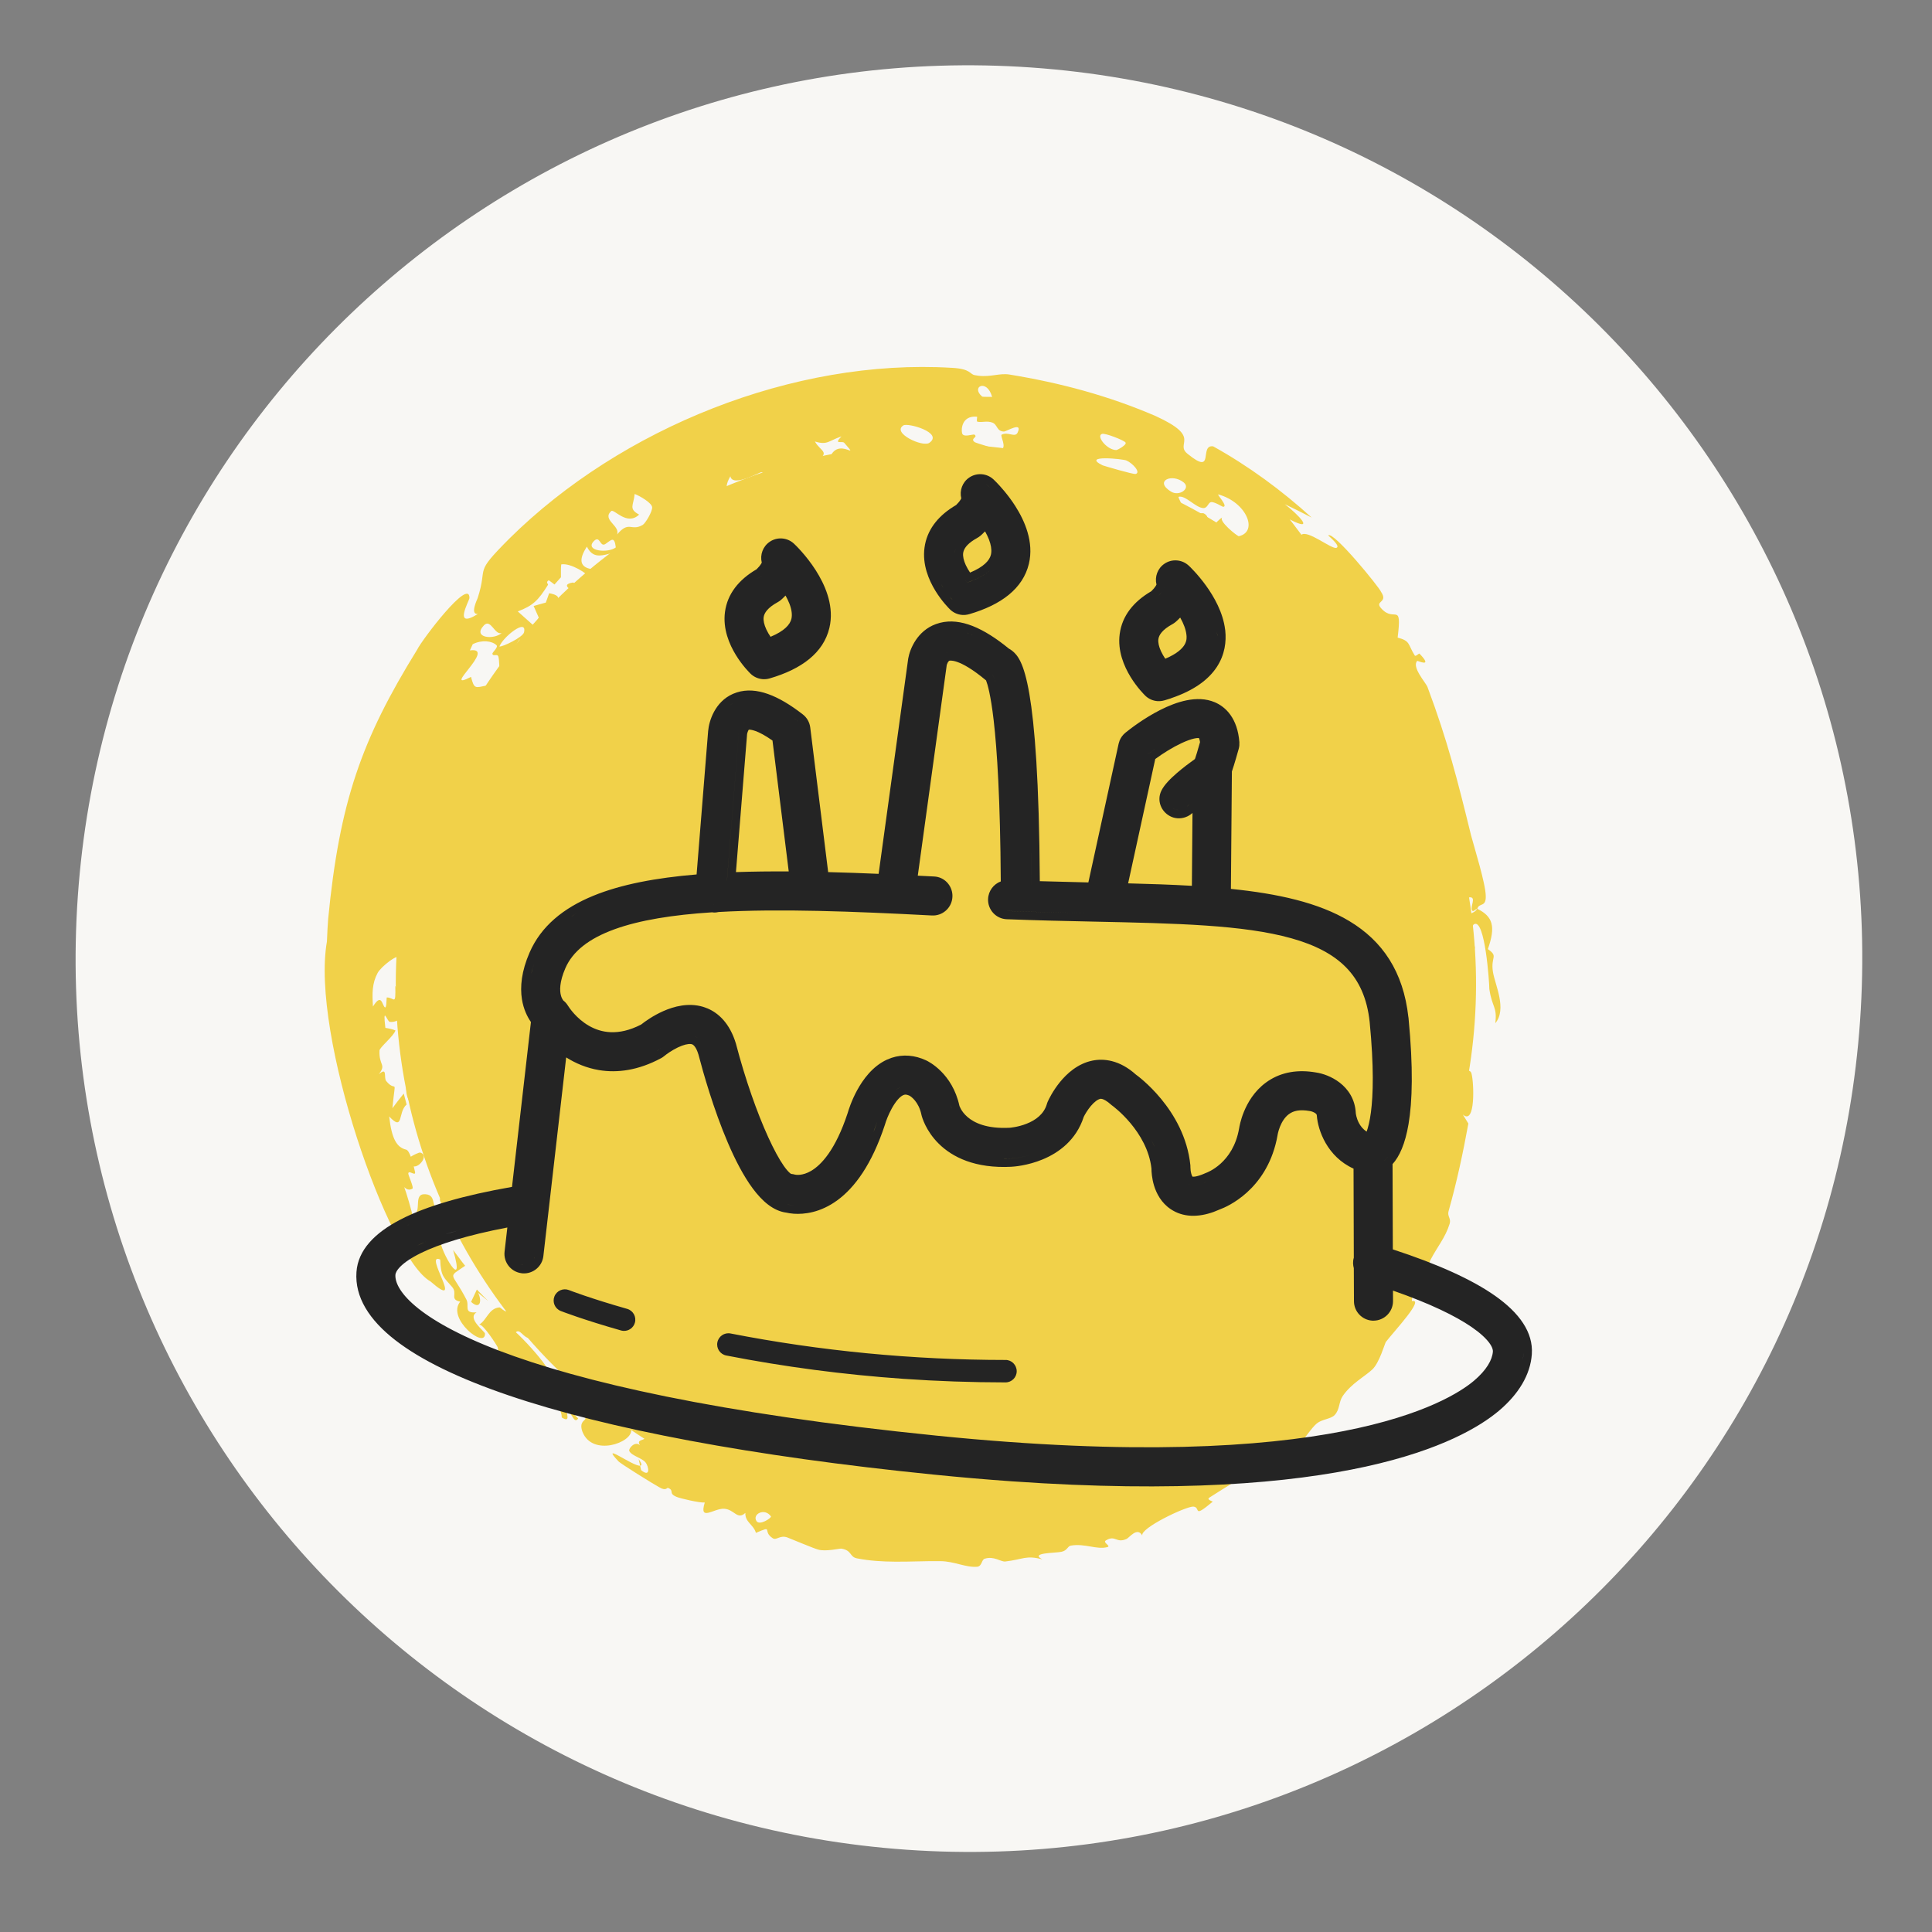 <svg width="93" height="93" viewBox="0 0 93 93" fill="none" xmlns="http://www.w3.org/2000/svg">
<rect x="0" y="0" width="93" height="93" fill="#808080" stroke="none"/>
<path d="M3.746 43.145C5.403 19.455 25.951 1.593 49.641 3.249C73.331 4.906 91.193 25.454 89.537 49.144C87.88 72.835 67.332 90.697 43.642 89.04C19.951 87.383 2.089 66.835 3.746 43.145Z" fill="#F8F7F4"/>
<circle cx="45.052" cy="47.37" r="26" transform="rotate(4 45.052 47.37)" fill="#F1D149"/>
<path d="M24.52 25.924C29.893 20.608 38.197 17.247 45.817 17.706C46.745 17.754 46.668 18.013 46.924 18.059C46.985 18.071 47.043 18.08 47.1 18.087C47.701 18.157 48.119 17.953 48.586 18.028C51.073 18.435 53.362 19.053 55.62 20.023C57.925 21.074 56.491 21.344 57.192 21.866C58.506 22.931 57.702 21.391 58.397 21.485C60.108 22.436 61.703 23.61 63.14 24.915C62.712 24.691 62.282 24.479 61.846 24.271C62.515 24.782 63.336 25.648 62.084 25.004C62.281 25.247 62.451 25.49 62.647 25.742C62.952 25.499 64.082 26.435 64.325 26.373C64.576 26.301 63.92 25.778 63.935 25.769C64.195 25.567 66.386 28.258 66.48 28.491C66.845 29.035 66.125 28.906 66.502 29.301C67.13 29.986 67.494 28.928 67.278 30.692C67.902 30.852 67.763 31.015 68.101 31.552C68.146 31.623 68.302 31.437 68.329 31.464C69.016 32.174 68.236 31.794 68.22 31.813C67.94 32.107 68.64 32.866 68.716 33.075C69.679 35.645 70.155 37.536 70.813 40.214C70.965 40.787 71.512 42.536 71.519 43.121C71.54 43.695 71.207 43.435 71.111 43.746C71.861 44.114 72.007 44.592 71.621 45.687C72.149 46.056 71.744 46.031 71.866 46.79C71.968 47.415 72.551 48.572 71.979 49.253C72.076 48.444 71.826 48.514 71.692 47.612C71.693 47.309 71.484 44.191 70.958 44.488C70.707 44.634 71.04 45.615 70.988 45.659C70.711 45.9 70.325 45.375 70.4 44.876C70.471 44.992 70.543 45.135 70.612 45.262C70.87 44.115 69.561 45.034 70.674 44.056C70.809 43.933 70.969 43.954 71.103 43.758C71.033 43.731 70.9 43.965 70.847 43.786C70.793 43.606 71.044 43.205 70.777 43.193C70.393 43.176 70.655 43.913 70.637 43.975C70.64 43.975 70.642 43.975 70.644 43.976C70.511 44.506 70.349 43.456 70.301 43.413C70.016 43.128 69.874 43.373 69.599 42.935C69.444 42.686 69.368 41.992 69.273 41.752C69.18 41.514 69.094 41.937 69.018 41.781C68.943 41.625 69.025 41.386 68.931 41.204C68.891 41.126 68.698 41.181 68.681 41.143C68.493 40.74 68.971 40.908 68.837 40.528C68.751 40.276 68.118 39.57 68.187 40.171C68.064 39.911 67.95 39.659 67.827 39.403C67.83 39.591 67.85 39.777 67.836 39.962C67.762 39.431 67.356 39.32 67.219 39.026C67.081 38.732 67.352 38.303 67.025 38.046C66.336 37.508 67.25 39.176 67.24 39.431C67.242 39.526 66.822 39.308 66.794 39.263C66.674 39.057 66.786 38.713 66.706 38.546C66.419 37.951 65.977 37.713 65.652 37.189C64.551 35.392 62.928 33.38 61.538 32.013C61.027 31.502 60.948 30.956 60.7 30.735C60.117 30.225 59.849 30.389 59.331 29.977C58.562 29.364 57.566 28.353 56.873 27.876C56.397 27.541 55.799 27.545 55.667 27.483C53.807 26.58 51.436 25.763 49.764 25.431C48.984 25.268 48.654 24.899 48.486 24.881C47.765 24.819 47.921 25.119 47.351 25.028C47.043 24.983 47.006 24.715 46.964 24.7C46.825 24.655 46.723 24.678 46.636 24.722C46.493 24.794 46.389 24.923 46.21 24.92C44.561 24.901 42.956 24.763 41.32 24.999C41.202 25.016 41.187 24.863 41.111 24.884C40.79 24.98 40.985 25.189 40.65 25.273C39.954 25.449 39.231 25.587 38.493 25.779C38.42 25.798 38.329 25.619 38.163 25.672C37.996 25.725 37.93 25.943 37.67 26.021C36.992 26.228 36.253 26.281 35.554 26.587C35.438 26.638 35.398 26.919 35.23 26.998C34.699 27.242 33.828 27.47 33.387 27.727C31.932 28.567 30.774 29.614 29.622 30.679C29.351 30.928 28.963 31 28.822 31.135C28.506 31.438 28.884 31.348 28.579 31.665C26.106 34.259 24.154 37.413 23.146 40.915C22.74 42.292 22.638 44.038 22.468 45.398C22.447 45.559 22.41 45.681 22.366 45.784C22.255 46.043 22.099 46.173 22.084 46.467C22.057 47.195 22.424 47.337 22.479 48.087C22.525 48.688 22.207 49.407 22.304 50.041C22.403 50.67 22.799 50.909 22.971 51.603C23.114 52.175 23.146 53.018 23.353 53.632C25.238 59.263 29.147 63.932 34.184 67.043C35.972 68.153 38.163 68.933 40.235 69.729C40.431 69.803 40.046 70.081 40.721 70.139C41.088 70.167 41.624 69.963 42.443 70.043C42.779 70.076 43.118 70.104 43.461 70.129C48.003 70.49 53.117 69.839 57.118 67.242C63.846 62.752 65.197 55.37 69.175 49.245C69.376 48.921 70.227 49.16 70.456 49.395C70.265 49.578 70.04 49.739 69.822 49.919C70.869 50.285 70.606 50.219 70.375 51.163C70.225 51.742 70.755 51.343 70.834 51.681C70.956 52.117 71.03 54.196 70.416 53.649C70.507 53.797 70.595 53.937 70.682 54.084C70.422 55.511 70.124 56.905 69.728 58.306C69.659 58.548 69.859 58.652 69.782 58.904C69.574 59.579 69.189 60.008 68.861 60.645C68.68 60.99 68.879 61.17 68.598 61.604C68.313 62.037 68.029 61.835 67.961 62.631C68.591 62.495 67.162 64.022 66.713 64.592C66.654 64.676 66.403 65.606 66.052 65.928C65.706 66.253 65.043 66.598 64.631 67.205C64.437 67.49 64.5 67.856 64.239 68.122C64.055 68.309 63.641 68.314 63.387 68.519C63.136 68.725 62.73 69.349 62.627 69.432C62.267 69.736 62.555 69.264 62.297 69.454C61.053 70.378 59.498 71.264 58.215 72.09C58.056 72.192 58.392 72.27 58.374 72.288C57.363 73.13 57.834 72.548 57.437 72.522C57.063 72.52 54.881 73.559 54.986 73.915C54.743 73.481 54.364 74.019 54.231 74.078C53.726 74.308 53.698 73.868 53.232 74.152C53.059 74.255 53.508 74.419 53.303 74.473C52.792 74.606 52.222 74.285 51.548 74.4C51.385 74.427 51.381 74.641 51.091 74.699C50.8 74.763 49.538 74.737 50.178 75.063C49.376 74.85 49.261 75.065 48.391 75.165C48.17 75.188 47.855 74.889 47.398 75.032C47.244 75.079 47.274 75.399 47.034 75.419C46.484 75.463 45.951 75.156 45.265 75.148C44.564 75.139 43.846 75.179 43.108 75.174C42.481 75.17 41.861 75.135 41.246 75.013C40.885 74.938 41.022 74.635 40.504 74.545C40.431 74.534 39.748 74.697 39.392 74.594C39.176 74.54 38.105 74.085 37.893 74.005C37.535 73.883 37.382 74.162 37.197 74.045C36.666 73.701 37.271 73.409 36.388 73.787C36.27 73.382 35.859 73.276 35.879 72.827C35.49 73.186 35.352 72.655 34.857 72.626C34.365 72.597 33.634 73.268 33.926 72.326C33.675 72.35 32.73 72.123 32.581 72.059C32.139 71.881 32.489 71.756 32.157 71.623C32.099 71.599 32.069 71.795 31.724 71.585C31.489 71.462 29.839 70.438 29.766 70.338C28.84 69.359 30.461 70.592 30.814 70.553C30.828 70.624 30.843 70.695 30.861 70.767C31.314 71.141 31.242 70.611 31.073 70.395C30.903 70.179 30.396 70.078 30.292 69.844C30.241 69.727 30.572 69.347 30.805 69.569C30.604 69.256 31.08 69.369 31.046 69.174C31.002 68.97 29.815 68.085 29.648 68.293C29.868 68.468 30.158 68.662 30.386 68.831C30.441 69.448 28.51 70.135 28.037 68.92C27.724 68.053 28.95 68.592 27.291 67.71C27.492 67.911 27.645 68.1 27.832 68.28C27.623 68.575 27.553 68.002 27.317 67.948C27.2 67.922 27.526 68.537 27.043 68.235C27.017 67.529 26.398 67.676 25.805 67.11C26.031 67.202 26.257 67.292 26.484 67.377C25.76 66.182 28.104 68.223 26.368 66.289C26.601 66.495 26.821 66.712 27.068 66.904C27.086 66.664 27.637 66.418 27.62 66.242C27.577 65.785 27.088 65.571 26.816 65.253C26.696 65.114 26.883 65.091 26.873 65.079C26.712 64.89 26.592 65.081 26.431 64.931C26.224 64.743 25.855 64.008 25.757 63.925C25.492 63.712 25.526 64.417 25.482 64.415C25.18 64.39 25.028 63.937 24.832 64.13C25.628 64.85 27.663 67.226 25.36 65.505C25.577 66.381 24.978 66.661 24.15 65.81C23.481 65.1 24.077 65.415 23.96 64.859C23.938 64.791 23.25 63.707 23.063 63.764C23.444 63.541 23.515 62.984 24.04 62.933C24.116 62.926 24.398 63.34 24.582 62.981C24.674 62.8 24.846 62.367 25.057 62.259C24.868 62.277 24.66 62.301 24.463 62.318C23.996 61.749 24.084 61.558 24.118 61.063C24.022 61.146 23.784 61.75 23.61 61.188C23.602 61.158 23.747 61.035 23.676 60.745C23.534 60.157 23.532 60.033 24.23 60.109C23.363 59.28 23.787 58.76 23.113 57.797C22.568 58.314 22.903 58.635 23.556 59.517C23.431 59.643 23.296 59.746 23.171 59.874C22.793 58.394 23.117 59.064 22.426 58.472C22.253 58.328 21.883 57.288 21.593 57.82C21.523 57.947 21.831 58.573 21.636 58.577C21.596 58.58 21.16 57.839 21.175 57.75C21.347 56.661 22.304 58.052 21.212 55.767C21.183 55.703 20.978 55.749 20.906 55.628C20.771 55.401 21 55.322 20.877 55.121C20.754 54.922 20.346 54.705 20.541 54.288C20.902 53.544 21.591 54.857 21.54 55.554C22.209 55.571 21.087 51.221 21.09 50.93C20.655 49.75 21.093 51.754 20.936 51.891C20.862 51.947 19.808 52.131 20.593 52.519C20.825 52.628 20.959 51.94 21.147 52.295C21.335 52.646 20.999 52.564 20.983 52.596C20.929 52.706 21.134 53.08 21.105 53.142C20.655 54.111 19.636 54.285 20.843 52.85C20.404 52.451 20.125 53.665 19.763 53.121C19.321 52.443 19.708 51.803 19.714 51.712C19.795 50.561 19.282 51.956 19.318 50.549C19.354 49.776 19.917 51.622 19.674 49.904C19.512 48.461 19.336 49.256 18.765 49.191C18.633 49.176 18.417 48.358 18.551 49.479C18.699 49.5 18.896 49.543 19.036 49.602C18.951 49.88 18.273 50.416 18.267 50.57C18.236 51.309 18.611 51.219 18.235 51.713C18.67 51.333 18.457 51.873 18.592 52.039C19.096 52.651 19.045 51.729 18.889 53.346C19.068 53.098 19.25 52.874 19.435 52.64C19.479 52.817 19.525 52.993 19.573 53.168C19.137 53.54 19.446 54.496 18.734 53.743C18.855 54.837 19.106 55.232 19.548 55.339C19.633 55.36 19.709 55.504 19.775 55.681C19.869 55.612 20.179 55.464 20.228 55.479C20.657 55.608 20.19 56.197 19.916 56.147C19.948 56.276 19.971 56.379 19.978 56.416C20.023 56.65 19.659 56.29 19.654 56.495C19.65 56.565 19.931 57.173 19.854 57.217C19.361 57.501 19.298 56.314 19.864 58.517C20.357 58.355 19.852 57.454 20.466 57.486C21.117 57.512 20.615 58.347 21.331 58.159C21.241 58.25 21.159 58.31 21.051 58.403C21.708 59.057 21.177 59.328 21.18 59.634C21.175 60.238 22.439 62.312 21.811 60.171C22.009 60.421 22.19 60.687 22.39 60.931C21.501 61.549 21.742 61.175 22.451 62.556C22.61 62.857 22.284 63.228 22.942 63.171C22.459 63.461 23.338 64.083 23.345 64.194C23.375 64.969 21.478 63.465 22.154 62.657C21.622 62.548 22.046 62.27 21.762 61.948C21.357 61.478 21.22 61.446 21.189 60.629C20.35 60.262 22.443 63.188 20.719 61.682C18.714 60.561 14.946 49.808 15.737 45.32C15.753 44.881 15.776 44.514 15.797 44.231C16.342 38.621 17.392 35.616 20.08 31.274C20.302 30.811 22.61 27.765 22.598 28.788C22.584 28.931 21.787 30.317 23.003 29.554C22.608 29.59 22.971 28.855 22.995 28.785C23.512 27.178 22.755 27.695 24.52 25.924ZM33.142 26.241C30.776 27.498 32.673 26.831 32.695 27.894C32.972 27.722 33.252 27.555 33.535 27.394C33.432 27.387 33.33 27.38 33.226 27.375C33.226 27.375 33.225 27.375 33.225 27.375C33.19 26.999 33.163 26.621 33.142 26.241ZM67.757 40.775C67.612 40.711 67.467 40.65 67.322 40.581C67.259 40.245 67.189 39.914 67.111 39.58C67.202 39.591 67.293 39.6 67.384 39.612C67.515 39.998 67.634 40.384 67.757 40.775ZM21.794 55.87C21.659 56.469 22.199 56.209 22.203 56.937C22.579 56.688 22.946 56.44 23.322 56.197C23.079 55.769 22.88 55.722 22.802 55.182C22.688 55.288 22.575 55.397 22.461 55.504C22.52 55.578 22.586 55.657 22.642 55.729C22.317 56.004 21.958 55.19 21.793 55.869C21.793 55.869 21.794 55.87 21.794 55.87ZM24.248 60.459C24.337 60.721 24.771 61.746 25.012 61.756C25.786 61.801 23.788 59.551 25.477 61.061C25.542 61.002 25.618 60.962 25.689 60.912C25.488 60.572 25.293 60.23 25.104 59.883C24.823 60.084 24.528 60.254 24.248 60.459ZM25.903 32.546C25.59 32.835 24.733 34.62 25.42 34.311C25.612 34.224 25.644 33.196 25.87 32.944C26.012 32.783 26.112 33.16 26.278 32.759C26.159 32.69 26.033 32.606 25.903 32.547C25.903 32.547 25.903 32.547 25.903 32.546ZM25.001 30.794C24.751 31.182 24.52 31.59 24.294 31.992C24.773 31.934 24.998 31.285 25.409 31.567C25.361 31.686 25.316 31.804 25.27 31.923C25.127 31.93 24.985 31.936 24.843 31.944C24.825 32.416 25.069 32.304 24.589 32.836C25.457 32.921 25.785 33.117 25.943 31.713C26.12 32.142 27.265 32.824 26.957 31.729C26.903 31.521 26.483 31.83 26.459 31.818C26.14 31.655 26.156 31.292 25.85 31.145C25.711 31.078 25.505 31.329 25.315 31.236C25.221 31.191 25.201 30.765 25.001 30.794ZM26.915 31.273C26.987 31.51 27.653 31.511 27.839 31.166C28.14 30.623 27.137 30.981 26.915 31.273ZM67.758 40.777C67.757 40.776 67.757 40.776 67.757 40.775C67.757 40.775 67.758 40.775 67.758 40.776C67.758 40.776 67.758 40.776 67.758 40.777ZM23.746 59.132C24.056 59.323 24.27 59.737 24.498 59.561C24.527 59.721 24.56 59.881 24.593 60.04C24.665 59.994 24.737 59.946 24.808 59.9C24.614 59.485 24.433 59.067 24.264 58.644C24.09 58.803 23.914 58.961 23.746 59.132ZM26.491 63.412C26.857 63.875 26.823 63.247 27.048 63.221C27.271 63.192 27.502 63.672 27.66 63.445C27.44 63.192 27.216 62.923 27.004 62.658C26.839 62.916 26.654 63.157 26.491 63.413C26.491 63.413 26.491 63.412 26.491 63.412ZM43.525 23.469C43.133 23.413 43.263 23.099 42.524 23.519C42.525 23.519 42.525 23.519 42.526 23.519C43.286 23.681 44.212 23.846 45.012 23.613C44.516 23.302 44.143 23.563 43.525 23.469ZM22.183 54.279C21.909 54.187 21.952 54.989 22.216 55.08C22.636 55.223 22.592 54.416 22.183 54.279ZM59.634 25.811C60.585 25.594 60.007 24.177 58.651 23.801C58.538 23.768 59.16 24.404 58.869 24.395C58.84 24.393 58.446 24.14 58.295 24.171C58.146 24.201 58.134 24.463 57.924 24.457C57.561 24.446 57.055 23.821 56.734 23.915C56.694 23.928 56.956 24.411 56.974 24.435C57.294 24.814 57.876 24.675 57.942 24.71C58.271 24.882 58.059 25.131 58.101 25.243C58.179 25.452 58.512 25.49 58.525 25.511C58.845 26.038 57.818 25.312 57.61 25.335C57.063 25.387 57.286 25.828 56.268 25.491C56.169 25.458 55.118 24.91 56.291 25.904C53.369 25.285 57.387 26.906 57.839 27.098C58.064 27.15 57.947 26.715 58.133 26.67C58.562 26.568 59.038 26.822 59.247 26.43C59.683 25.599 58.735 25.701 58.394 25.315C58.543 25.169 58.663 25.011 58.851 24.895C58.588 25.038 59.57 25.824 59.633 25.812C59.633 25.812 59.633 25.811 59.634 25.811ZM52.163 23.439C51.583 22.979 51.482 23.562 50.963 23.086C50.312 23.472 51.357 23.687 51.465 23.753C51.973 24.032 51.795 24.577 52.382 24.576C52.302 24.194 52.249 23.819 52.163 23.439ZM57.44 25.974C56.904 26.008 57.597 26.403 57.593 26.47C57.587 27.153 55.604 25.896 57.44 25.974ZM23.439 34.027C23.299 34.215 23.619 34.238 23.585 34.456C23.551 34.671 22.993 35.158 23.158 35.23C23.323 35.292 24.342 34.445 23.809 35.577C23.917 35.589 23.975 35.638 24.063 35.664C24.23 35.371 24.407 35.077 24.587 34.791C24.245 34.798 23.887 34.809 23.554 34.829C23.457 34.543 23.766 34.598 23.771 34.589C23.771 34.589 23.771 34.589 23.771 34.589C23.937 34.266 23.755 33.605 23.439 34.027ZM38.009 23.895C37.869 23.192 37.584 24.112 37.411 24.264C37.234 24.415 36.865 24.265 37.073 24.517C37.468 24.6 38.02 23.973 38.009 23.894C38.009 23.895 38.009 23.895 38.009 23.895ZM48.569 22.66C47.98 22.755 48.056 22.949 47.391 22.669C47.401 22.843 47.411 23.021 47.42 23.192C47.952 23.251 47.976 22.748 48.576 23.034C48.673 23.082 48.4 23.444 48.872 23.386C48.773 23.155 48.673 22.9 48.569 22.66ZM45.742 23.06C46.369 23.056 46.977 21.689 45.734 22.268C45.55 22.357 45.267 23.069 45.742 23.06ZM27.227 29.232C26.4 30.004 27.465 29.247 27.824 29.21C26.106 31.157 27.988 28.939 28.668 29.32C28.756 28.965 28.902 28.223 28.323 28.565C28.083 28.711 28.3 28.802 28.287 28.812C27.88 29.114 27.686 28.817 27.227 29.232ZM53.295 23.767C53.252 23.763 53.234 24.012 53.093 24.015C52.954 24.016 52.723 23.763 52.649 23.895C52.577 24.026 53.102 24.322 53.309 24.283C53.517 24.242 53.684 23.806 53.295 23.767ZM49.266 22.13C48.685 22.211 49.441 23.232 49.551 23.252C50.59 23.405 49.202 22.395 49.266 22.13ZM28.251 26.314C27.424 27.579 28.747 27.482 29.694 27.346C29.725 27.203 29.759 27.057 29.792 26.914C29.732 27.692 29.385 28.654 30.643 27.094C29.697 27.614 30.329 26.96 30.318 26.928C29.79 25.984 28.771 27.384 28.252 26.313C28.252 26.314 28.251 26.314 28.251 26.314ZM54.875 24.655C55.407 24.867 56.837 25.387 56.413 24.655C55.896 24.638 55.381 24.638 54.875 24.655ZM18.182 46.826C17.907 47.335 17.912 47.816 17.953 48.451C18.32 47.866 18.376 48.242 18.477 48.427C18.63 48.709 18.593 48.014 18.621 48.013C18.99 48.018 19.049 48.45 19.029 47.461C19.157 47.706 19.29 47.943 19.424 48.179C19.422 47.438 19.667 47.258 19.967 46.802C19.246 47.237 19.697 46.658 19.37 46.095C19.206 45.807 18.32 46.562 18.182 46.828C18.182 46.827 18.182 46.827 18.182 46.826ZM27.016 27.169C26.991 27.365 27.007 27.585 27.002 27.789C26.898 27.904 26.793 28.019 26.691 28.136C26.599 28.067 26.505 27.992 26.413 27.929C26.241 28.048 26.41 28.106 26.376 28.159C26.376 28.159 26.375 28.158 26.375 28.158C25.897 28.921 25.648 29.155 24.924 29.432C25.184 29.664 25.444 29.896 25.704 30.128C25.779 29.995 25.856 29.861 25.934 29.73C25.85 29.544 25.768 29.358 25.687 29.17C25.884 29.112 26.078 29.057 26.274 29.005C26.324 28.858 26.393 28.688 26.434 28.556C27.609 28.762 26.03 29.4 26.32 29.697C26.497 29.873 27.579 28.773 27.633 28.496C27.64 28.455 26.895 28.153 27.579 28.04C27.691 28.02 28.743 29.176 28.373 27.819C28.324 27.624 27.454 27.083 27.016 27.169ZM22.619 31.308C23.959 31.123 21.167 33.353 22.673 32.584C22.83 33.185 22.872 33.109 23.436 32.996C23.486 32.987 23.438 33.29 23.465 33.279C23.859 33.087 24.018 32.652 24.355 32.885C24.395 32.791 24.433 32.703 24.474 32.609C23.915 32.726 24.091 32.03 23.993 31.62C23.948 31.434 23.744 31.631 23.701 31.471C23.686 31.412 23.999 31.155 23.902 31.06C23.681 30.846 23.199 30.789 22.758 31.008C22.758 31.007 22.758 31.007 22.757 31.007C22.709 31.107 22.666 31.207 22.619 31.308ZM39.227 21.252C39.504 21.761 40.113 21.783 39.049 22.304C39.13 22.397 39.211 22.489 39.291 22.583C39.475 22.53 39.655 22.481 39.844 22.432C40.11 20.702 41.532 22.347 40.64 21.317C40.543 21.205 40.099 21.427 40.503 21.008C40.502 21.008 40.501 21.008 40.501 21.008C39.869 21.226 39.831 21.436 39.227 21.252ZM35.157 22.925C34.236 24.549 37.28 22.804 36.651 22.732C36.584 22.713 35.261 23.482 35.157 22.925ZM47.027 20.06C47.005 20.057 46.983 20.056 46.962 20.055C46.321 20.032 46.257 20.633 46.312 20.854C46.367 21.077 46.819 20.894 46.902 20.92C46.904 20.921 46.907 20.922 46.909 20.923C47.005 20.99 46.942 21.035 46.89 21.087C46.846 21.131 46.81 21.18 46.879 21.249C46.889 21.26 46.902 21.271 46.918 21.283C47.003 21.335 48.13 21.67 48.181 21.655C48.493 21.542 48.126 20.973 48.217 20.924C48.521 20.763 48.864 21.085 48.984 20.824C49.246 20.265 48.442 20.776 48.324 20.774C47.96 20.759 48.029 20.434 47.76 20.339C47.491 20.246 47.301 20.344 47.059 20.302C46.978 20.289 47.063 20.064 47.027 20.06ZM44.732 21.319C45.436 20.832 43.697 20.339 43.486 20.477C42.908 20.842 44.417 21.538 44.732 21.319ZM25.226 30.436C25.382 29.722 24.189 30.684 24.04 31.122C24.202 31.141 25.173 30.673 25.226 30.436ZM28.567 26.068C28.161 26.524 29.263 26.642 29.643 26.351C29.574 25.769 29.414 26.008 29.142 26.186C28.87 26.365 28.889 25.715 28.567 26.068ZM54.225 22.168C54.101 22.096 52.005 21.878 53.08 22.401C53.162 22.43 54.538 22.84 54.665 22.815C54.929 22.748 54.533 22.303 54.225 22.168ZM30.55 23.778C30.502 24.327 30.24 24.49 30.765 24.771C30.765 24.77 30.766 24.77 30.766 24.77C30.181 25.334 29.56 24.482 29.423 24.601C28.957 25.022 29.871 25.307 29.703 25.729C30.289 25.035 30.372 25.599 30.94 25.267C31.065 25.193 31.411 24.623 31.392 24.415C31.372 24.206 30.812 23.877 30.55 23.778ZM56.987 23.229C56.418 22.761 55.542 23.155 56.365 23.662C56.759 23.913 57.326 23.515 56.987 23.229ZM22.677 62.665C22.77 62.469 22.863 62.272 22.955 62.074C23.136 62.263 23.32 62.448 23.505 62.63C23.34 62.5 23.176 62.366 23.012 62.228C23.229 62.664 23.082 63.048 22.677 62.666C22.677 62.666 22.677 62.665 22.677 62.665ZM36.412 73.216C36.567 73.46 37.152 73.055 37.111 72.996C36.819 72.566 36.202 72.88 36.412 73.216ZM23.295 30.101C22.714 30.717 23.791 30.811 24.149 30.468C23.82 30.598 23.627 29.758 23.295 30.101ZM30.814 70.553C30.792 70.448 30.77 70.342 30.742 70.232C30.903 70.462 30.905 70.547 30.814 70.553ZM54.177 21.296C54.08 21.184 53.196 20.836 53.047 20.886C52.745 20.985 53.294 21.673 53.741 21.664C53.79 21.662 54.273 21.404 54.175 21.295C54.176 21.296 54.176 21.296 54.177 21.296ZM23.042 63.777C23.049 63.771 23.056 63.767 23.063 63.764C23.056 63.768 23.05 63.773 23.042 63.777ZM55.008 73.952C54.998 73.94 54.99 73.928 54.986 73.915C54.993 73.927 55.001 73.939 55.008 73.952ZM47.757 19.107C47.513 18.209 46.713 18.616 47.277 19.088C47.308 19.113 47.679 19.097 47.757 19.107Z" fill="#F1D149"/>
<g clip-path="url(#clip0_21810_5159)">
<path d="M45.249 29.98C46.235 29.729 47.348 30.228 48.561 31.22C48.619 31.252 48.674 31.287 48.725 31.328C48.83 31.414 48.982 31.547 49.134 31.872C49.277 32.176 49.419 32.646 49.55 33.404C49.804 34.883 50.023 37.543 50.053 42.417C50.848 42.44 51.631 42.46 52.39 42.477L53.847 35.8L53.894 35.649C53.953 35.502 54.049 35.373 54.173 35.272L54.173 35.271C54.389 35.096 55.052 34.58 55.843 34.179C56.239 33.978 56.68 33.799 57.124 33.71C57.567 33.622 58.043 33.619 58.479 33.805C58.728 33.912 59.006 34.098 59.231 34.416C59.456 34.733 59.615 35.159 59.659 35.721L59.657 35.886C59.652 35.941 59.642 35.995 59.627 36.048C59.576 36.234 59.418 36.794 59.299 37.137L59.252 42.788C61.496 43.016 63.467 43.444 64.954 44.339C66.543 45.294 67.554 46.764 67.796 48.971L67.799 48.98L67.803 49.019C68.033 51.399 67.988 53.014 67.802 54.111C67.639 55.073 67.361 55.673 67.033 56.036L67.046 60.141C69.201 60.846 70.856 61.59 71.976 62.381C73.133 63.198 73.811 64.133 73.737 65.187C73.668 66.182 73.091 67.118 72.156 67.907C70.351 69.428 64.693 72.423 48.724 71.307C47.517 71.222 46.251 71.114 44.922 70.98C36.188 70.1 29.23 68.784 24.482 67.169C22.111 66.362 20.264 65.472 19.021 64.505C17.781 63.541 17.074 62.443 17.159 61.231C17.232 60.181 18.028 59.352 19.28 58.703C20.528 58.057 22.328 57.537 24.646 57.133L25.557 49.197C25.382 48.944 25.201 48.581 25.124 48.1C25.03 47.505 25.098 46.757 25.492 45.852C26.044 44.582 27.121 43.711 28.553 43.122C29.901 42.568 31.592 42.255 33.532 42.093L34.088 35.182L34.089 35.179C34.129 34.718 34.406 33.783 35.285 33.399L35.47 33.33C36.402 33.032 37.475 33.48 38.646 34.39C38.843 34.543 38.971 34.769 39.002 35.016L39.865 41.98C40.653 42 41.465 42.029 42.294 42.064L43.717 31.711L43.719 31.703L43.719 31.696C43.801 31.233 44.155 30.367 45.052 30.041L45.249 29.98ZM43.348 70.412C43.394 70.417 43.441 70.421 43.488 70.427C43.361 70.413 43.235 70.398 43.109 70.384C43.188 70.393 43.268 70.403 43.348 70.412ZM41.592 70.209C41.753 70.228 41.915 70.247 42.078 70.266C41.915 70.247 41.753 70.228 41.592 70.209ZM33.257 50.257C33.121 50.241 32.905 50.289 32.632 50.419C32.344 50.557 32.088 50.74 31.979 50.831C31.93 50.872 31.877 50.908 31.823 50.938L31.821 50.938C30.729 51.525 29.719 51.658 28.834 51.511C28.234 51.411 27.704 51.183 27.254 50.9L26.156 60.464C26.099 60.966 25.656 61.329 25.157 61.295C25.153 61.294 25.136 61.292 25.116 61.29L25.099 61.289L25.099 61.288C24.592 61.221 24.23 60.76 24.288 60.25L24.422 59.088C22.472 59.459 21.129 59.892 20.262 60.317C19.791 60.548 19.476 60.768 19.282 60.96C19.085 61.155 19.039 61.292 19.034 61.362C19.012 61.68 19.206 62.2 19.987 62.864C20.757 63.518 22.036 64.257 24.004 65.009C27.937 66.514 34.542 68.044 45.111 69.11C64.045 71.021 69.735 67.49 70.945 66.47C71.559 65.952 71.835 65.458 71.863 65.056C71.868 64.985 71.841 64.844 71.68 64.629C71.519 64.416 71.247 64.159 70.827 63.871C70.059 63.346 68.843 62.748 67.053 62.125L67.055 62.63C67.056 63.148 66.637 63.569 66.119 63.572L66.12 63.573C66.093 63.573 66.068 63.572 66.048 63.571C65.562 63.536 65.177 63.132 65.175 62.636L65.168 61.047C65.128 60.9 65.113 60.725 65.168 60.542L65.155 56.254C63.886 55.681 63.442 54.407 63.389 53.714L63.388 53.706L63.388 53.699C63.386 53.667 63.377 53.647 63.362 53.629C63.343 53.605 63.309 53.577 63.258 53.551C63.168 53.504 63.075 53.485 63.058 53.482L63.048 53.481L63.039 53.48C62.559 53.396 62.261 53.47 62.047 53.629L62.045 53.629C61.841 53.78 61.702 54.014 61.612 54.239C61.569 54.348 61.541 54.447 61.523 54.518C61.515 54.553 61.508 54.581 61.505 54.599C61.503 54.608 61.502 54.615 61.501 54.619C61.501 54.622 61.501 54.624 61.501 54.624L61.453 54.871C60.921 57.301 59.062 58.089 58.74 58.208L58.42 58.338C57.675 58.606 56.95 58.604 56.357 58.207C55.898 57.9 55.668 57.449 55.552 57.071C55.445 56.719 55.428 56.401 55.427 56.246C55.327 55.358 54.87 54.606 54.413 54.061C53.972 53.535 53.554 53.23 53.535 53.216L53.513 53.201L53.493 53.183C53.273 52.984 53.129 52.922 53.059 52.902C53.001 52.886 52.978 52.892 52.96 52.895L52.961 52.896C52.845 52.92 52.682 53.034 52.507 53.242C52.349 53.431 52.226 53.642 52.168 53.76C51.803 54.895 50.945 55.496 50.198 55.807C49.449 56.119 48.771 56.159 48.693 56.163L48.694 56.164C46.931 56.255 45.842 55.698 45.192 55.057C44.556 54.429 44.378 53.76 44.357 53.671L44.355 53.66C44.219 53.018 43.842 52.778 43.782 52.744C43.678 52.696 43.611 52.69 43.576 52.691C43.54 52.693 43.511 52.702 43.476 52.718L43.475 52.717C43.308 52.795 43.113 53.023 42.931 53.35C42.759 53.66 42.642 53.981 42.601 54.128L42.599 54.136L42.596 54.144C41.961 56.07 41.136 57.168 40.314 57.772C39.488 58.379 38.703 58.459 38.212 58.425C38.061 58.414 37.939 58.392 37.852 58.372C37.208 58.291 36.669 57.793 36.236 57.21C35.788 56.607 35.385 55.821 35.038 55.011C34.346 53.399 33.843 51.611 33.621 50.762L33.576 50.63C33.472 50.358 33.361 50.283 33.31 50.267L33.257 50.257ZM35.165 64.189C39.491 65.033 43.944 65.462 48.401 65.464C48.695 65.457 48.941 65.707 48.941 66.005C48.941 66.303 48.7 66.544 48.401 66.544C46.761 66.543 45.12 66.486 43.486 66.372C40.613 66.171 37.76 65.796 34.959 65.249C34.666 65.192 34.475 64.908 34.532 64.616C34.59 64.323 34.872 64.132 35.165 64.189ZM26.688 62.406C26.797 62.129 27.11 61.992 27.387 62.1C27.397 62.105 28.404 62.497 30.191 63.005C30.477 63.087 30.643 63.386 30.561 63.672C30.49 63.922 30.254 64.081 30.005 64.063C29.968 64.061 29.931 64.054 29.894 64.044C28.052 63.52 27.035 63.123 26.992 63.106C26.715 62.997 26.579 62.684 26.688 62.406ZM73.338 65.159C73.331 65.263 73.316 65.365 73.296 65.468C73.305 65.419 73.315 65.369 73.322 65.32L73.339 65.159L73.338 65.159ZM25.161 60.894C25.169 60.895 25.177 60.895 25.185 60.895C25.177 60.895 25.169 60.894 25.161 60.892C25.125 60.888 25.09 60.88 25.057 60.87C25.09 60.88 25.125 60.889 25.161 60.894ZM25.7 60.607C25.714 60.58 25.726 60.552 25.736 60.523L25.736 60.517C25.727 60.548 25.715 60.579 25.7 60.607ZM20.484 59.776C20.343 59.836 20.21 59.897 20.087 59.957L20.485 59.776C20.627 59.715 20.777 59.655 20.936 59.595L20.484 59.776ZM65.582 62.725C65.582 62.729 65.583 62.732 65.584 62.735C65.578 62.703 65.574 62.669 65.574 62.635L65.582 62.725ZM22.695 59.056C22.234 59.173 21.818 59.293 21.444 59.417C21.802 59.299 22.198 59.183 22.634 59.071C22.654 59.066 22.675 59.061 22.695 59.056ZM19.666 58.957C19.647 58.966 19.628 58.976 19.608 58.986C19.637 58.972 19.667 58.957 19.697 58.943L19.666 58.957ZM23.458 58.875C23.39 58.89 23.324 58.905 23.259 58.92C23.324 58.905 23.39 58.89 23.458 58.875ZM24.23 58.715C24.099 58.74 23.971 58.767 23.846 58.793C23.971 58.767 24.099 58.74 24.23 58.715ZM37.909 57.977C37.979 57.994 38.092 58.016 38.24 58.026L38.405 58.031C38.347 58.031 38.291 58.029 38.24 58.026C38.092 58.015 37.979 57.993 37.909 57.976L37.909 57.977ZM45.716 31.802C45.705 31.804 45.699 31.805 45.697 31.806L45.695 31.807C45.692 31.808 45.682 31.813 45.667 31.829C45.65 31.847 45.632 31.872 45.616 31.904C45.599 31.936 45.587 31.968 45.579 31.992C45.577 31.999 45.574 32.006 45.573 32.011L44.179 42.152C44.436 42.165 44.695 42.177 44.957 42.191C45.459 42.21 45.825 42.618 45.847 43.084L45.846 43.178L45.846 43.179C45.82 43.665 45.431 44.045 44.955 44.068L44.859 44.068C41.045 43.868 37.516 43.736 34.597 43.9C34.524 43.917 34.436 43.931 34.338 43.924L34.328 43.923C34.312 43.922 34.297 43.918 34.284 43.915C32.388 44.037 30.792 44.291 29.577 44.733C28.349 45.179 27.567 45.795 27.216 46.602C26.922 47.279 26.943 47.692 26.999 47.909C27.056 48.132 27.162 48.195 27.102 48.149C27.195 48.219 27.276 48.307 27.338 48.408C27.4 48.509 27.749 49.034 28.351 49.379C28.921 49.706 29.747 49.892 30.86 49.319C31.036 49.18 31.427 48.895 31.921 48.675C32.445 48.442 33.144 48.256 33.843 48.465L34.057 48.542C34.565 48.757 35.123 49.237 35.425 50.237L35.428 50.244L35.429 50.252C35.876 51.961 36.443 53.564 36.979 54.739C37.248 55.328 37.503 55.798 37.726 56.117C37.837 56.276 37.933 56.386 38.007 56.452C38.047 56.487 38.072 56.502 38.08 56.507L38.083 56.507C38.092 56.508 38.1 56.509 38.105 56.509L38.105 56.51C38.163 56.517 38.221 56.528 38.277 56.545L38.278 56.544C38.312 56.552 38.621 56.61 39.044 56.363C39.522 56.082 40.213 55.371 40.804 53.578C40.841 53.449 40.983 52.988 41.258 52.483C41.544 51.959 42.004 51.326 42.692 51.009L42.921 50.919C43.461 50.74 44.036 50.788 44.584 51.044L44.583 51.044C44.705 51.1 45.842 51.668 46.183 53.228L46.186 53.236C46.188 53.242 46.192 53.253 46.197 53.266C46.208 53.294 46.227 53.336 46.256 53.388C46.315 53.491 46.414 53.633 46.575 53.771C46.89 54.042 47.487 54.344 48.599 54.287L48.6 54.287C48.62 54.285 49 54.257 49.415 54.093C49.851 53.922 50.251 53.632 50.393 53.145C50.405 53.104 50.419 53.062 50.438 53.021L50.439 53.02C50.481 52.927 50.674 52.518 51.016 52.096C51.354 51.678 51.876 51.2 52.583 51.055C53.114 50.946 53.884 51.009 54.685 51.733C54.694 51.739 54.701 51.744 54.705 51.747C54.727 51.762 54.756 51.784 54.79 51.811C54.86 51.866 54.956 51.944 55.069 52.044C55.295 52.244 55.594 52.535 55.9 52.907C56.509 53.648 57.164 54.737 57.301 56.096L57.304 56.219L57.305 56.219C57.304 56.274 57.314 56.391 57.345 56.502C57.36 56.556 57.378 56.598 57.394 56.626C57.397 56.632 57.401 56.636 57.403 56.64C57.42 56.642 57.457 56.645 57.521 56.637C57.639 56.62 57.805 56.571 58.015 56.476L58.028 56.47L58.041 56.465C58.108 56.441 59.353 55.993 59.644 54.33L59.645 54.33C59.659 54.237 59.716 53.913 59.877 53.519C60.056 53.08 60.375 52.525 60.932 52.115L61.059 52.026C61.708 51.601 62.485 51.476 63.34 51.624L63.339 51.624C63.657 51.669 64.106 51.818 64.492 52.117C64.89 52.425 65.229 52.904 65.263 53.581C65.265 53.606 65.291 53.822 65.411 54.053C65.49 54.204 65.607 54.357 65.786 54.472C65.853 54.284 65.932 53.991 65.991 53.546C66.101 52.707 66.14 51.354 65.932 49.203L65.932 49.202C65.81 48.048 65.417 47.206 64.803 46.576C64.182 45.938 63.303 45.485 62.16 45.165C59.855 44.518 56.623 44.447 52.637 44.363C51.306 44.335 49.911 44.305 48.468 44.249L48.468 44.25L48.465 44.249L48.465 44.25L48.465 44.249C47.941 44.231 47.544 43.788 47.562 43.276L47.563 43.275C47.578 42.884 47.829 42.558 48.174 42.429C48.149 38.481 47.997 36.096 47.831 34.665C47.687 33.428 47.534 32.927 47.465 32.752C47.464 32.751 47.463 32.75 47.462 32.75L47.461 32.749C46.807 32.202 46.359 31.962 46.075 31.863C45.934 31.814 45.838 31.801 45.779 31.799C45.749 31.798 45.729 31.8 45.716 31.802ZM57.181 56.978C57.224 57.006 57.276 57.024 57.337 57.034C57.308 57.029 57.282 57.023 57.258 57.015L57.181 56.978ZM57.949 56.933C57.969 56.925 57.99 56.919 58.011 56.911L58.031 56.902C58.003 56.913 57.975 56.923 57.949 56.933ZM41.466 55.776C41.531 55.659 41.594 55.535 41.658 55.406C41.595 55.535 41.531 55.659 41.466 55.776ZM58.727 56.546L58.728 56.546L58.727 56.546ZM41.691 55.335C41.741 55.231 41.791 55.123 41.839 55.01C41.791 55.123 41.741 55.231 41.691 55.335ZM47.81 55.753C47.934 55.764 48.064 55.769 48.198 55.771C48.064 55.769 47.934 55.764 47.81 55.753ZM49.64 55.58C49.123 55.737 48.714 55.762 48.673 55.764C48.525 55.772 48.383 55.773 48.246 55.772C48.287 55.772 48.328 55.775 48.37 55.775C48.469 55.774 48.57 55.771 48.673 55.765C48.717 55.763 49.125 55.737 49.64 55.58ZM41.871 54.935C41.925 54.809 41.978 54.679 42.03 54.543C41.978 54.679 41.924 54.809 41.871 54.935ZM55.434 54.897C55.526 55.086 55.609 55.286 55.675 55.497L55.555 55.164C55.518 55.072 55.477 54.984 55.434 54.897ZM42.049 54.489C42.065 54.446 42.084 54.404 42.099 54.36L42.216 54.019L42.216 54.018C42.162 54.181 42.105 54.338 42.049 54.489ZM66.846 55.632C66.775 55.731 66.704 55.809 66.633 55.872L66.633 55.873C66.704 55.81 66.775 55.731 66.846 55.632ZM55.401 54.832C55.365 54.761 55.328 54.691 55.29 54.623C55.328 54.691 55.365 54.761 55.401 54.832ZM55.257 54.567C55.21 54.487 55.162 54.408 55.112 54.333C55.162 54.408 55.21 54.487 55.257 54.567ZM45.921 53.605C45.931 53.621 45.941 53.638 45.952 53.655C45.941 53.638 45.93 53.621 45.921 53.605ZM45.838 53.439C45.852 53.471 45.87 53.51 45.893 53.553C45.87 53.51 45.851 53.471 45.838 53.439ZM65.669 54.869C65.71 54.891 65.753 54.913 65.799 54.931L65.8 54.932C65.754 54.913 65.71 54.891 65.669 54.869ZM45.798 53.34C45.799 53.342 45.802 53.347 45.805 53.356C45.803 53.348 45.8 53.343 45.8 53.34C45.781 53.254 45.76 53.171 45.737 53.092C45.76 53.171 45.78 53.254 45.798 53.34ZM43.312 52.352C43.238 52.385 43.168 52.432 43.1 52.487L43.204 52.412C43.239 52.389 43.275 52.37 43.312 52.353L43.312 52.352ZM52.88 52.504C52.872 52.506 52.863 52.508 52.855 52.51C52.864 52.508 52.872 52.506 52.881 52.504C52.891 52.502 52.903 52.502 52.916 52.5C52.902 52.502 52.89 52.502 52.88 52.504ZM31.722 50.523C31.695 50.547 31.663 50.568 31.631 50.585L31.632 50.586C31.664 50.569 31.695 50.547 31.722 50.524C31.755 50.497 31.798 50.463 31.848 50.426L31.722 50.523ZM54.58 52.157C54.568 52.147 54.557 52.137 54.546 52.128L54.544 52.127C54.556 52.136 54.567 52.146 54.58 52.157ZM29.971 50.045C29.838 50.068 29.71 50.083 29.586 50.087C29.71 50.083 29.838 50.068 29.971 50.045ZM29.994 50.041C30.047 50.032 30.1 50.021 30.154 50.008C30.1 50.021 30.047 50.032 29.994 50.041ZM30.223 49.991C30.268 49.979 30.314 49.967 30.36 49.953C30.314 49.967 30.268 49.979 30.223 49.991ZM30.425 49.932C30.476 49.916 30.528 49.898 30.58 49.879C30.528 49.898 30.476 49.916 30.425 49.932ZM30.842 49.772C30.771 49.804 30.7 49.833 30.63 49.859C30.774 49.804 30.923 49.738 31.075 49.659C30.997 49.7 30.919 49.737 30.842 49.772ZM33.423 49.883C33.486 49.903 33.547 49.933 33.603 49.975C33.547 49.933 33.487 49.902 33.423 49.883L33.423 49.883ZM66.33 49.166C66.356 49.436 66.379 49.695 66.397 49.942C66.379 49.694 66.356 49.435 66.33 49.164L66.33 49.166ZM25.644 46.594C25.615 46.691 25.591 46.786 25.571 46.877C25.61 46.702 25.664 46.516 25.735 46.32L25.644 46.594ZM27.226 44.314C27.155 44.367 27.086 44.422 27.019 44.478C27.086 44.422 27.155 44.367 27.226 44.314ZM27.471 44.14C27.394 44.191 27.319 44.244 27.246 44.298C27.319 44.244 27.394 44.191 27.471 44.14ZM27.538 44.095C27.523 44.104 27.508 44.114 27.494 44.124C27.577 44.068 27.664 44.014 27.753 43.962L27.538 44.095ZM34.36 43.525L34.365 43.526L34.365 43.525L34.36 43.524L34.36 43.525ZM52.644 43.963C51.313 43.935 49.92 43.905 48.48 43.85L48.481 43.851C49.921 43.906 51.314 43.935 52.645 43.963L52.644 43.963ZM45.395 43.361C45.41 43.331 45.422 43.299 45.431 43.266L45.431 43.264C45.422 43.297 45.41 43.33 45.395 43.361ZM34.992 42.397L34.993 42.396L35.563 35.309L35.563 35.308L34.992 42.397ZM36.044 35.124C36.034 35.137 36.022 35.157 36.009 35.186C35.994 35.219 35.982 35.255 35.973 35.288C35.967 35.314 35.963 35.333 35.962 35.343L35.426 41.98C36.237 41.952 37.087 41.942 37.967 41.948L37.185 35.647C36.454 35.133 36.123 35.118 36.044 35.124ZM49.657 42.807L49.641 41.105C49.641 41.096 49.64 41.088 49.64 41.08L49.657 42.807ZM57.674 35.526C57.626 35.526 57.56 35.533 57.477 35.552C57.31 35.59 57.102 35.666 56.87 35.775C56.45 35.971 55.991 36.256 55.61 36.537L54.304 42.522C55.366 42.549 56.392 42.583 57.373 42.64L57.402 39.133C57.208 39.312 56.945 39.408 56.682 39.389C56.557 39.381 56.431 39.347 56.313 39.283L56.313 39.282C55.887 39.053 55.676 38.532 55.904 38.062C56.045 37.769 56.362 37.461 56.661 37.203C56.937 36.965 57.248 36.731 57.519 36.537C57.525 36.52 57.532 36.499 57.541 36.474C57.561 36.413 57.586 36.335 57.614 36.246C57.661 36.09 57.714 35.903 57.766 35.722C57.754 35.652 57.74 35.592 57.722 35.548C57.719 35.541 57.715 35.535 57.712 35.53C57.703 35.529 57.69 35.526 57.674 35.526ZM56.504 38.932C56.536 38.949 56.57 38.962 56.605 38.972L56.71 38.991C56.733 38.993 56.756 38.991 56.778 38.99C56.755 38.991 56.732 38.992 56.709 38.99C56.639 38.985 56.569 38.966 56.504 38.931C56.472 38.914 56.443 38.895 56.416 38.874C56.443 38.895 56.472 38.915 56.504 38.932ZM57.231 38.714C57.205 38.758 57.173 38.797 57.137 38.832C57.154 38.815 57.172 38.799 57.187 38.78L57.232 38.714L57.231 38.714ZM55.252 36.304L55.252 36.305C55.357 36.224 55.469 36.142 55.586 36.062L55.586 36.061C55.469 36.142 55.357 36.223 55.252 36.304ZM35.803 34.8C35.795 34.806 35.789 34.813 35.782 34.82C35.789 34.813 35.796 34.806 35.804 34.8L35.879 34.754L35.803 34.8ZM38.4 34.705C38.412 34.715 38.423 34.727 38.435 34.738L38.401 34.705C38.324 34.645 38.247 34.588 38.172 34.533L38.4 34.705ZM35.208 33.897C35.172 33.922 35.138 33.948 35.106 33.976L35.209 33.897C35.245 33.872 35.282 33.848 35.322 33.826L35.208 33.897ZM35.699 33.681C35.673 33.688 35.648 33.695 35.622 33.703C35.648 33.695 35.673 33.688 35.699 33.681ZM36.427 33.672C36.399 33.667 36.371 33.663 36.344 33.659C36.371 33.663 36.399 33.667 36.427 33.672ZM36.135 33.639C36.118 33.639 36.102 33.639 36.087 33.639C36.102 33.639 36.118 33.639 36.135 33.639ZM37.049 26.081C37.413 25.832 37.899 25.871 38.22 26.171C38.274 26.221 38.803 26.724 39.267 27.451C39.695 28.122 40.117 29.058 39.962 30.034L39.923 30.23C39.638 31.42 38.593 32.208 37.045 32.658L37.044 32.658C36.937 32.689 36.826 32.7 36.718 32.693C36.501 32.677 36.292 32.587 36.13 32.431L36.13 32.43C36.082 32.384 35.736 32.043 35.422 31.529C35.106 31.014 34.789 30.272 34.898 29.458C35.014 28.59 35.559 27.903 36.419 27.403C36.506 27.32 36.588 27.221 36.641 27.135C36.654 27.114 36.661 27.095 36.669 27.081C36.576 26.705 36.722 26.305 37.049 26.081ZM56.05 27.138C56.414 26.889 56.901 26.928 57.222 27.228L57.223 27.228C57.265 27.267 57.653 27.636 58.053 28.189C58.441 28.727 58.872 29.482 58.973 30.304L58.976 30.314L58.98 30.353C59.035 30.875 58.968 31.51 58.567 32.116C58.172 32.712 57.482 33.234 56.383 33.606L56.375 33.612L56.339 33.624C56.245 33.655 56.147 33.686 56.045 33.715L56.044 33.714C55.936 33.745 55.826 33.757 55.718 33.75C55.502 33.735 55.293 33.645 55.132 33.49L55.132 33.489C55.093 33.451 54.742 33.108 54.422 32.586C54.107 32.071 53.789 31.329 53.899 30.516C54.015 29.647 54.56 28.961 55.42 28.46C55.507 28.377 55.589 28.278 55.642 28.192C55.655 28.171 55.662 28.152 55.669 28.138C55.577 27.762 55.723 27.361 56.05 27.138ZM37.19 32.194C37.107 32.221 37.021 32.247 36.933 32.273L36.933 32.274C37.021 32.248 37.107 32.222 37.19 32.194ZM47.789 32.493C47.818 32.547 47.862 32.65 47.916 32.835L47.916 32.834C47.862 32.649 47.818 32.546 47.789 32.492L47.789 32.493ZM45.652 31.406C45.614 31.413 45.583 31.422 45.558 31.431L45.559 31.431C45.583 31.422 45.614 31.413 45.652 31.406ZM37.59 28.881C37.542 28.922 37.488 28.959 37.432 28.989C36.951 29.253 36.787 29.507 36.76 29.709C36.739 29.867 36.782 30.07 36.887 30.296C36.945 30.422 37.018 30.543 37.092 30.653C37.755 30.378 38.029 30.068 38.095 29.792C38.142 29.596 38.111 29.348 38.001 29.06C37.95 28.93 37.885 28.798 37.813 28.668C37.707 28.778 37.623 28.853 37.59 28.881ZM47.793 31.136C47.763 31.115 47.734 31.094 47.705 31.074C47.734 31.094 47.763 31.115 47.793 31.136ZM56.591 29.938C56.543 29.979 56.489 30.016 56.433 30.047C55.952 30.31 55.788 30.564 55.761 30.765C55.74 30.924 55.783 31.126 55.888 31.353C55.946 31.478 56.019 31.599 56.092 31.709C56.673 31.465 56.917 31.211 57.022 31.032C57.138 30.834 57.123 30.667 57.111 30.551L57.11 30.548C57.082 30.292 56.969 30.008 56.811 29.728C56.707 29.836 56.624 29.91 56.591 29.938ZM38.407 30.101C38.41 30.093 38.415 30.085 38.419 30.076L38.421 30.07C38.417 30.08 38.411 30.09 38.407 30.101ZM46.988 30.645L46.784 30.551C46.76 30.54 46.734 30.531 46.71 30.521C46.801 30.558 46.894 30.598 46.988 30.645ZM46.658 30.5C46.633 30.49 46.61 30.481 46.586 30.472C46.521 30.449 46.456 30.428 46.393 30.41L46.392 30.41C46.479 30.434 46.567 30.465 46.658 30.5ZM58.595 30.615C58.594 30.599 58.596 30.584 58.595 30.569L58.583 30.396C58.59 30.467 58.593 30.54 58.595 30.615ZM46.653 22.989C47.017 22.74 47.505 22.778 47.826 23.08L47.946 23.198C48.139 23.394 48.524 23.814 48.873 24.36C49.329 25.075 49.777 26.094 49.527 27.139C49.242 28.329 48.198 29.116 46.649 29.566L46.648 29.565C46.54 29.597 46.43 29.608 46.322 29.601C46.105 29.586 45.896 29.496 45.734 29.34L45.734 29.339C45.686 29.292 45.34 28.951 45.026 28.438C44.71 27.922 44.393 27.18 44.502 26.367L44.529 26.203C44.689 25.412 45.218 24.78 46.024 24.311C46.111 24.228 46.193 24.129 46.246 24.043C46.258 24.022 46.266 24.003 46.273 23.989C46.18 23.613 46.326 23.212 46.653 22.989ZM46.444 29.201C46.412 29.204 46.38 29.204 46.349 29.201L46.35 29.203C46.381 29.205 46.412 29.205 46.444 29.201ZM45.79 28.812C45.81 28.836 45.832 28.856 45.85 28.877C45.814 28.837 45.775 28.791 45.732 28.738C45.753 28.764 45.771 28.79 45.79 28.812ZM36.669 27.72C36.542 27.792 36.423 27.867 36.313 27.946C36.424 27.867 36.543 27.792 36.67 27.72L36.669 27.72ZM45.367 28.228C45.378 28.247 45.391 28.265 45.402 28.283C45.371 28.234 45.341 28.183 45.311 28.131C45.33 28.164 45.347 28.197 45.367 28.228ZM47.609 27.498C47.353 27.707 47.001 27.889 46.554 28.044C46.504 27.983 46.453 27.912 46.4 27.837C46.453 27.913 46.504 27.983 46.554 28.045C47.057 27.871 47.44 27.662 47.701 27.419L47.609 27.498ZM55.917 28.497C55.871 28.562 55.817 28.627 55.759 28.689L55.843 28.595C55.87 28.563 55.894 28.529 55.917 28.497ZM56.078 28.114C56.084 28.128 56.085 28.144 56.083 28.164C56.079 28.204 56.061 28.255 56.032 28.312L56.067 28.232C56.084 28.182 56.089 28.14 56.078 28.113L56.078 28.114ZM47.194 25.79C47.146 25.831 47.093 25.865 47.037 25.896L47.038 25.897C46.617 26.127 46.438 26.351 46.382 26.537L46.364 26.615C46.342 26.775 46.386 26.977 46.49 27.203C46.548 27.329 46.621 27.45 46.696 27.562C47.359 27.286 47.633 26.978 47.699 26.702L47.713 26.625C47.737 26.442 47.702 26.221 47.605 25.969C47.555 25.838 47.489 25.707 47.417 25.578C47.311 25.688 47.228 25.762 47.194 25.79ZM45.968 26.561C45.964 26.589 45.962 26.617 45.961 26.646L45.969 26.561C45.975 26.513 45.985 26.466 45.999 26.419C45.985 26.466 45.974 26.513 45.968 26.561ZM47.479 23.314C47.505 23.331 47.529 23.35 47.552 23.372C47.574 23.392 47.71 23.52 47.895 23.73C47.709 23.52 47.573 23.39 47.553 23.371C47.529 23.349 47.505 23.33 47.479 23.313L47.479 23.314Z" fill="#242424"/>
</g>
<defs>
<clipPath id="clip0_21810_5159">
<rect width="61" height="61" fill="white" transform="translate(18.343 13.591) rotate(4)"/>
</clipPath>
</defs>
</svg>
